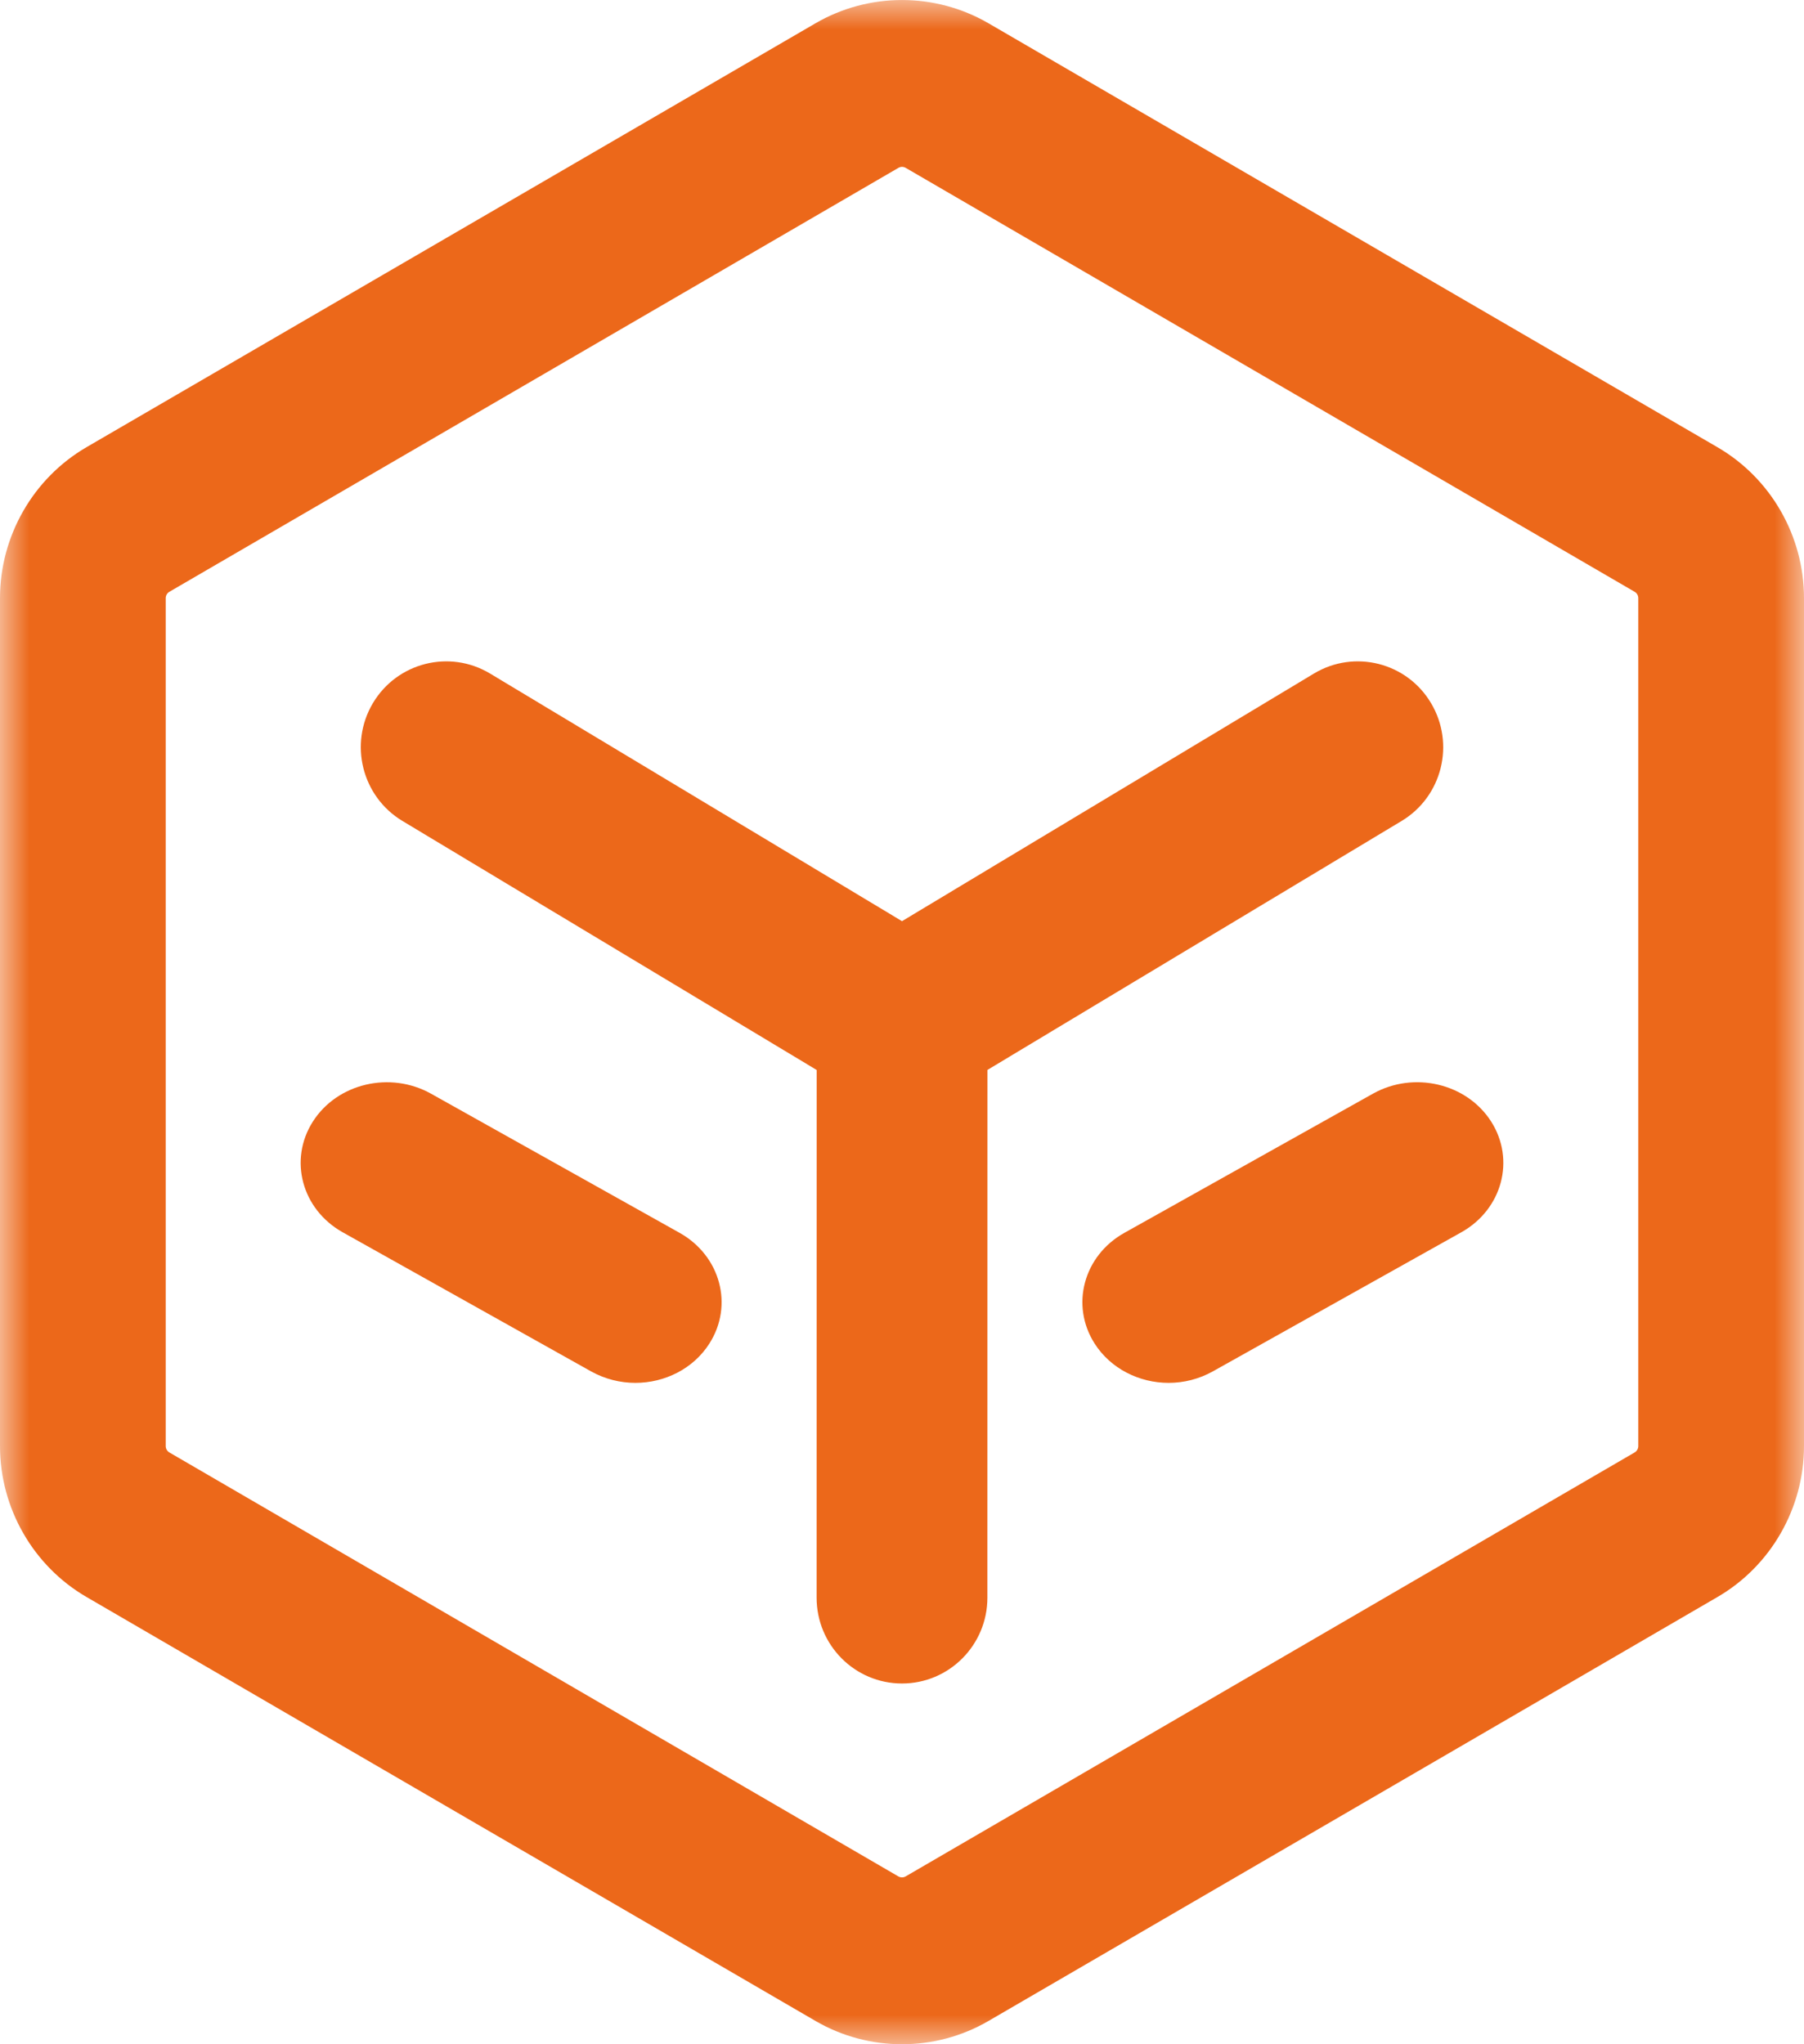 <?xml version="1.0" encoding="UTF-8"?>
<svg width="30px" height="34px" viewBox="0 0 30 34" version="1.1" xmlns="http://www.w3.org/2000/svg" xmlns:xlink="http://www.w3.org/1999/xlink">
    <title>编组</title>
    <defs>
        <polygon id="path-1" points="0 0 30 0 30 34 0 34"></polygon>
    </defs>
    <g id="页面-1" stroke="none" stroke-width="1" fill="none" fill-rule="evenodd">
        <g id="商业应用-&gt;安防巡检" transform="translate(-944, -1335)">
            <g id="编组" transform="translate(944, 1335)">
                <g>
                    <mask id="mask-2" fill="white">
                        <use xlink:href="#path-1"></use>
                    </mask>
                    <g id="Clip-2"></g>
                    <path d="M27.244,24.052 C27.244,24.095 27.221,24.135 27.184,24.157 L15.06,31.209 C15.023,31.23 14.977,31.23 14.94,31.209 L2.816,24.157 C2.779,24.135 2.756,24.095 2.756,24.052 L2.756,9.948 C2.756,9.905 2.779,9.865 2.816,9.843 L14.94,2.792 C14.958,2.781 14.98,2.775 15,2.775 C15.021,2.775 15.042,2.781 15.06,2.791 L27.184,9.843 C27.222,9.865 27.244,9.905 27.244,9.948 L27.244,24.052 Z M28.562,7.439 L16.438,0.387 C15.551,-0.128 14.45,-0.129 13.562,0.387 L1.438,7.438 C0.551,7.955 0,8.916 0,9.948 L0,24.052 C0,25.083 0.551,26.045 1.438,26.561 L13.562,33.613 C14.005,33.871 14.503,34 15,34 C15.498,34 15.995,33.871 16.438,33.613 L28.562,26.561 C29.449,26.045 30,25.083 30,24.052 L30,9.948 C30,8.916 29.449,7.955 28.562,7.439 L28.562,7.439 Z" id="Fill-1" fill="#EC681A" mask="url(#mask-2)"></path>
                </g>
                <path d="M23.309,13.654 C23.982,13.249 24.201,12.372 23.798,11.695 C23.397,11.018 22.525,10.798 21.851,11.202 L15,15.321 L8.149,11.202 C7.475,10.798 6.604,11.018 6.201,11.695 C5.799,12.372 6.019,13.249 6.692,13.654 L13.581,17.796 L13.58,26.572 C13.58,27.361 14.215,28 15,28 L15,28 C15.784,28 16.42,27.361 16.42,26.573 L16.421,17.795 L23.309,13.654 Z" id="Fill-3" fill="#EC681A"></path>
                <path d="M22.832,18.19 L18.698,20.505 C18.019,20.885 17.797,21.709 18.203,22.346 C18.471,22.766 18.947,23 19.434,23 C19.684,23 19.938,22.938 20.169,22.809 L24.302,20.495 C24.981,20.114 25.203,19.29 24.797,18.653 C24.391,18.017 23.511,17.81 22.832,18.19" id="Fill-5" fill="#EC681A"></path>
                <path d="M11.302,20.505 L7.169,18.191 C6.489,17.81 5.609,18.017 5.203,18.654 C4.797,19.29 5.019,20.114 5.698,20.495 L9.831,22.81 C10.062,22.938 10.316,23 10.566,23 C11.053,23 11.529,22.767 11.797,22.346 C12.203,21.71 11.981,20.886 11.302,20.505" id="Fill-7" fill="#EC681A"></path>
            </g>
        </g>
    </g>
</svg>